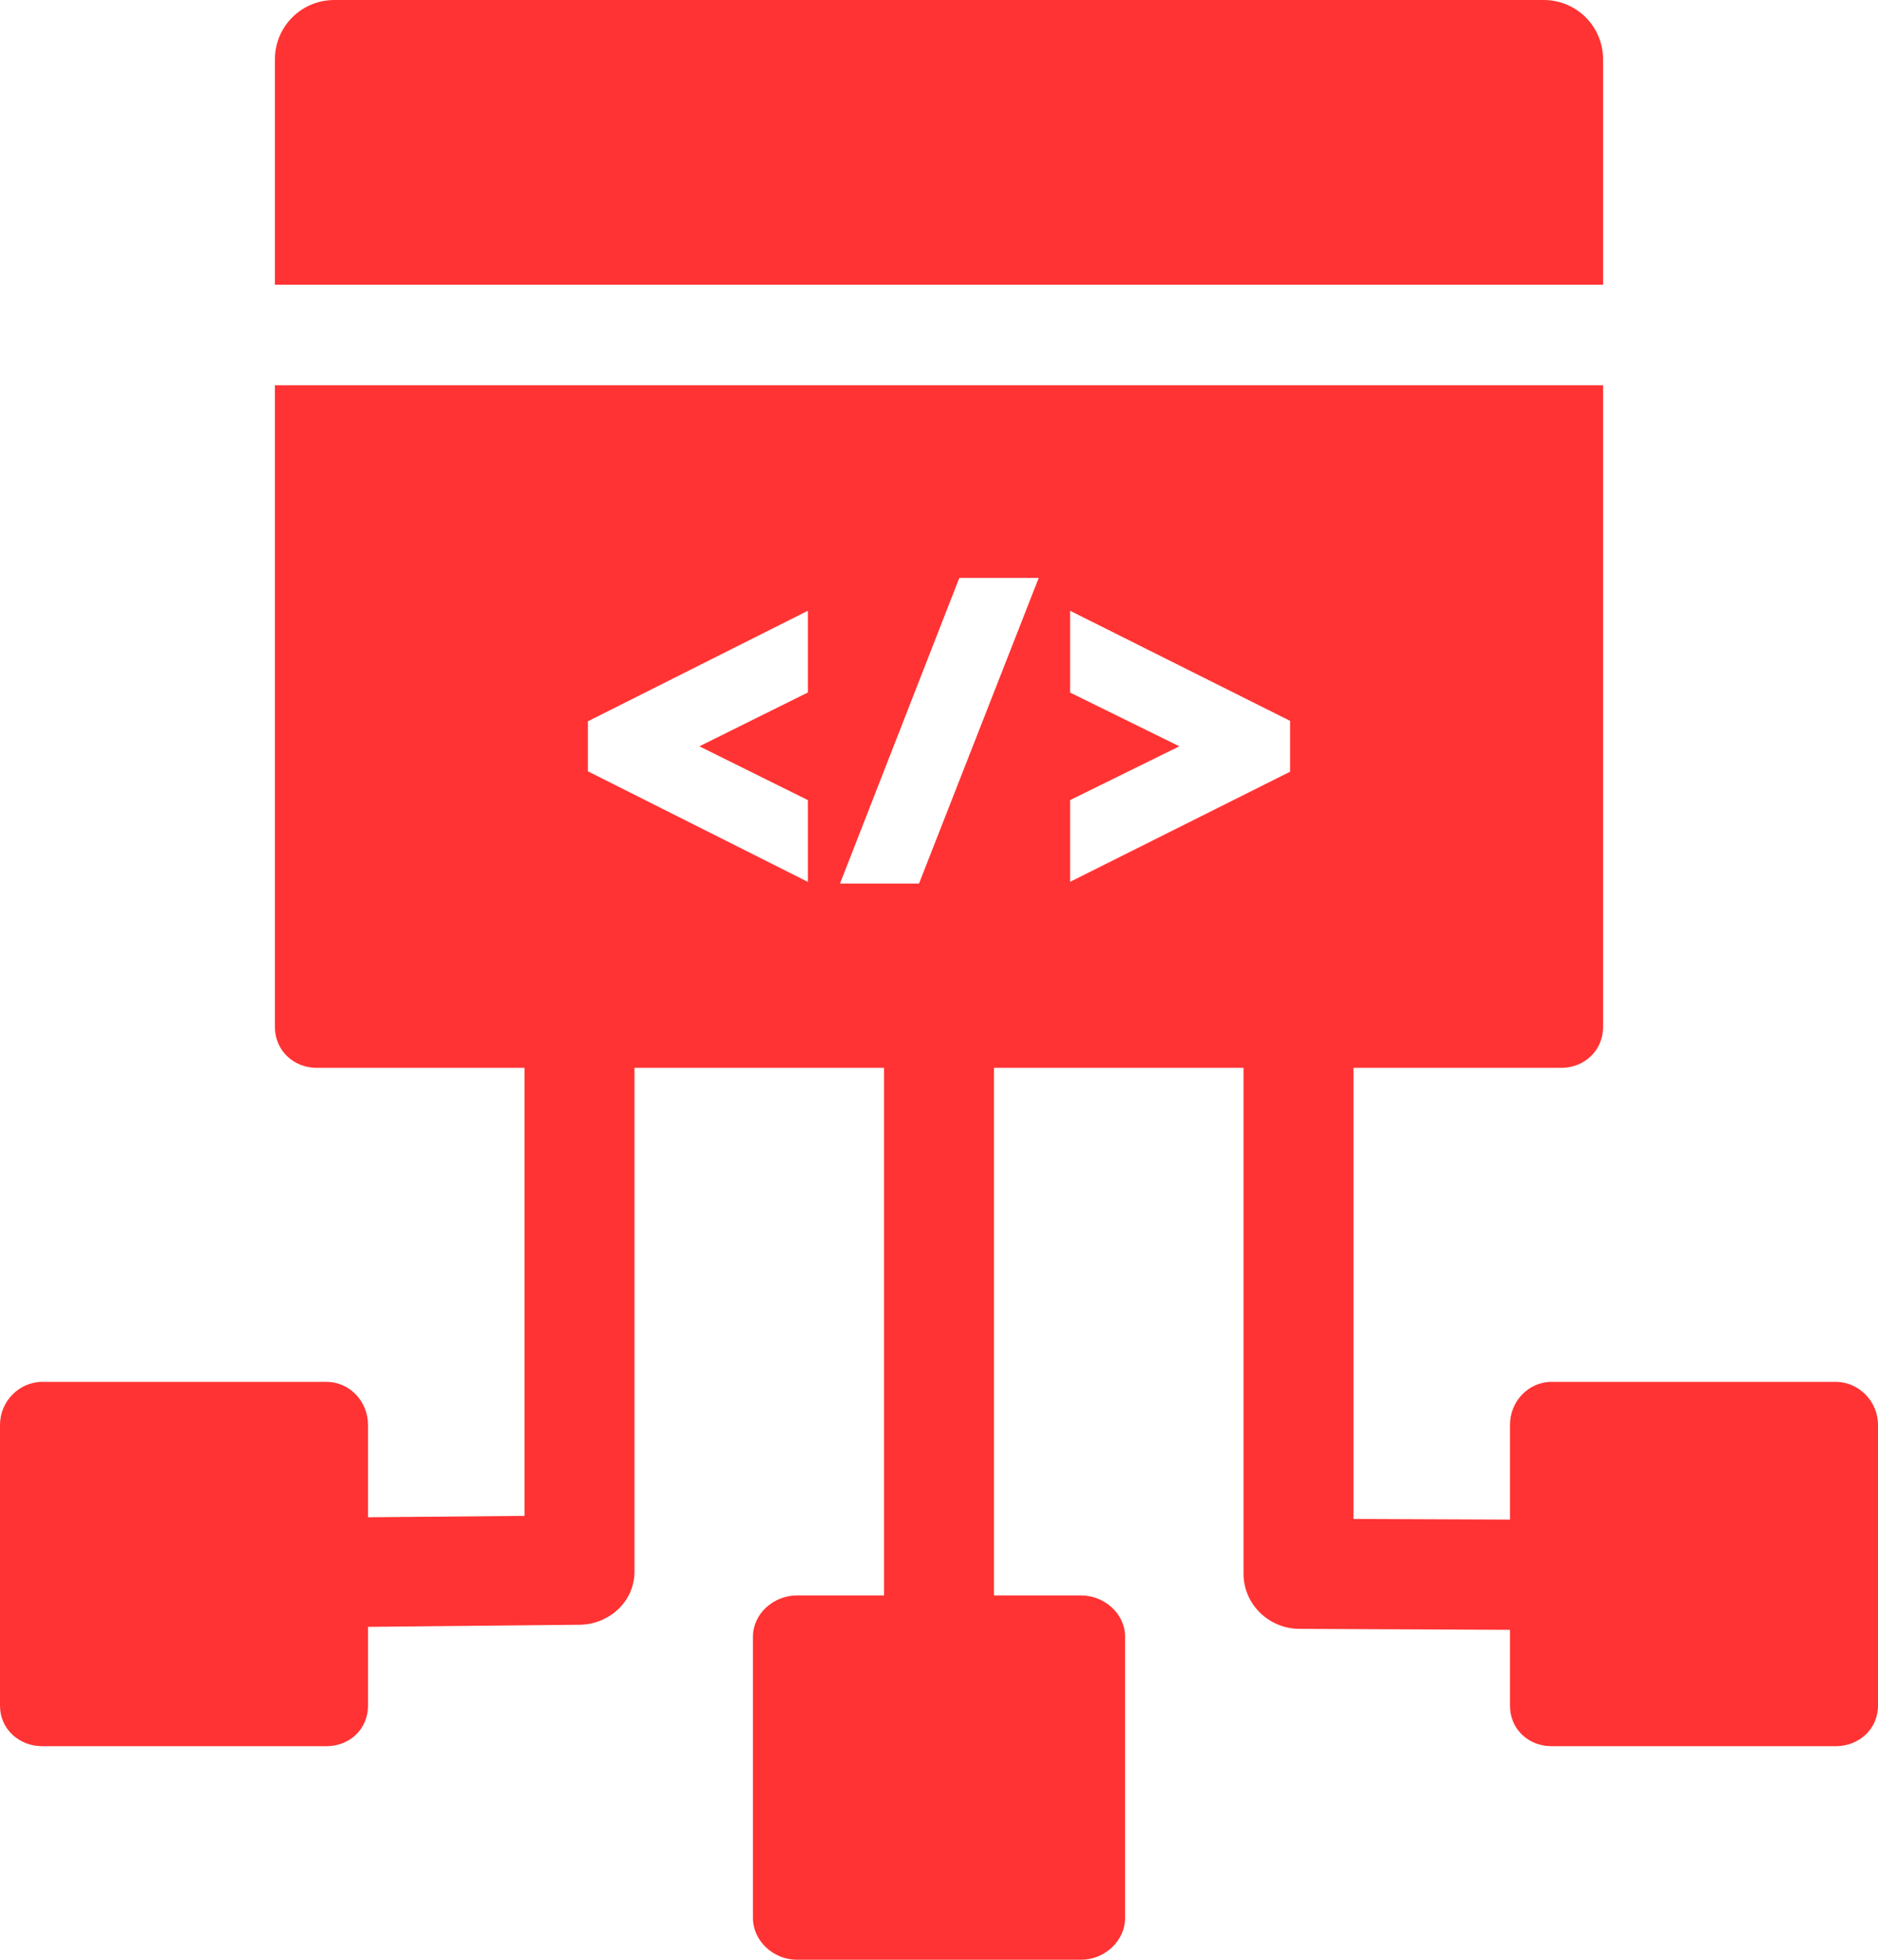 <svg width="46" height="48" viewBox="0 0 46 48" fill="none" xmlns="http://www.w3.org/2000/svg">
<path d="M6.734 1.455V6.974H39.266V1.455C39.266 0.651 38.62 0 37.808 0H8.192C7.38 0 6.734 0.651 6.734 1.455ZM44.964 33.846H38.004C37.432 33.846 36.986 34.329 36.986 34.896V37.219L33.153 37.203V26.154H38.242C38.815 26.154 39.266 25.723 39.266 25.156V9.436H6.734V25.156C6.734 25.723 7.185 26.154 7.758 26.154H12.847V37.128L9.014 37.162V34.896C9.014 34.329 8.568 33.846 7.996 33.846H1.036C0.464 33.846 0 34.329 0 34.896V41.78C0 42.346 0.464 42.769 1.036 42.769H7.996C8.568 42.769 9.014 42.346 9.014 41.78V39.846L14.165 39.795H14.178C14.909 39.795 15.541 39.235 15.541 38.493V26.154H21.653V39.077H19.52C18.948 39.077 18.442 39.524 18.442 40.091V46.974C18.442 47.541 18.948 48 19.52 48H26.48C27.052 48 27.559 47.541 27.559 46.974V40.091C27.559 39.524 27.052 39.077 26.48 39.077H24.347V26.154H30.459V38.544C30.459 39.287 31.073 39.89 31.823 39.895L36.986 39.919V41.779C36.986 42.346 37.432 42.769 38.004 42.769H44.964C45.536 42.769 46 42.346 46 41.779V34.896C46 34.329 45.536 33.846 44.964 33.846ZM19.788 16.961L17.131 18.279L19.788 19.597V21.6L14.401 18.892V17.666L19.788 14.959V16.961ZM22.51 21.641H20.575L23.498 14.154H25.443L22.51 21.641ZM26.212 19.596L28.887 18.279L26.212 16.963V14.96L31.599 17.656V18.902L26.212 21.598V19.596Z" fill="#FF3333"/>
</svg>
